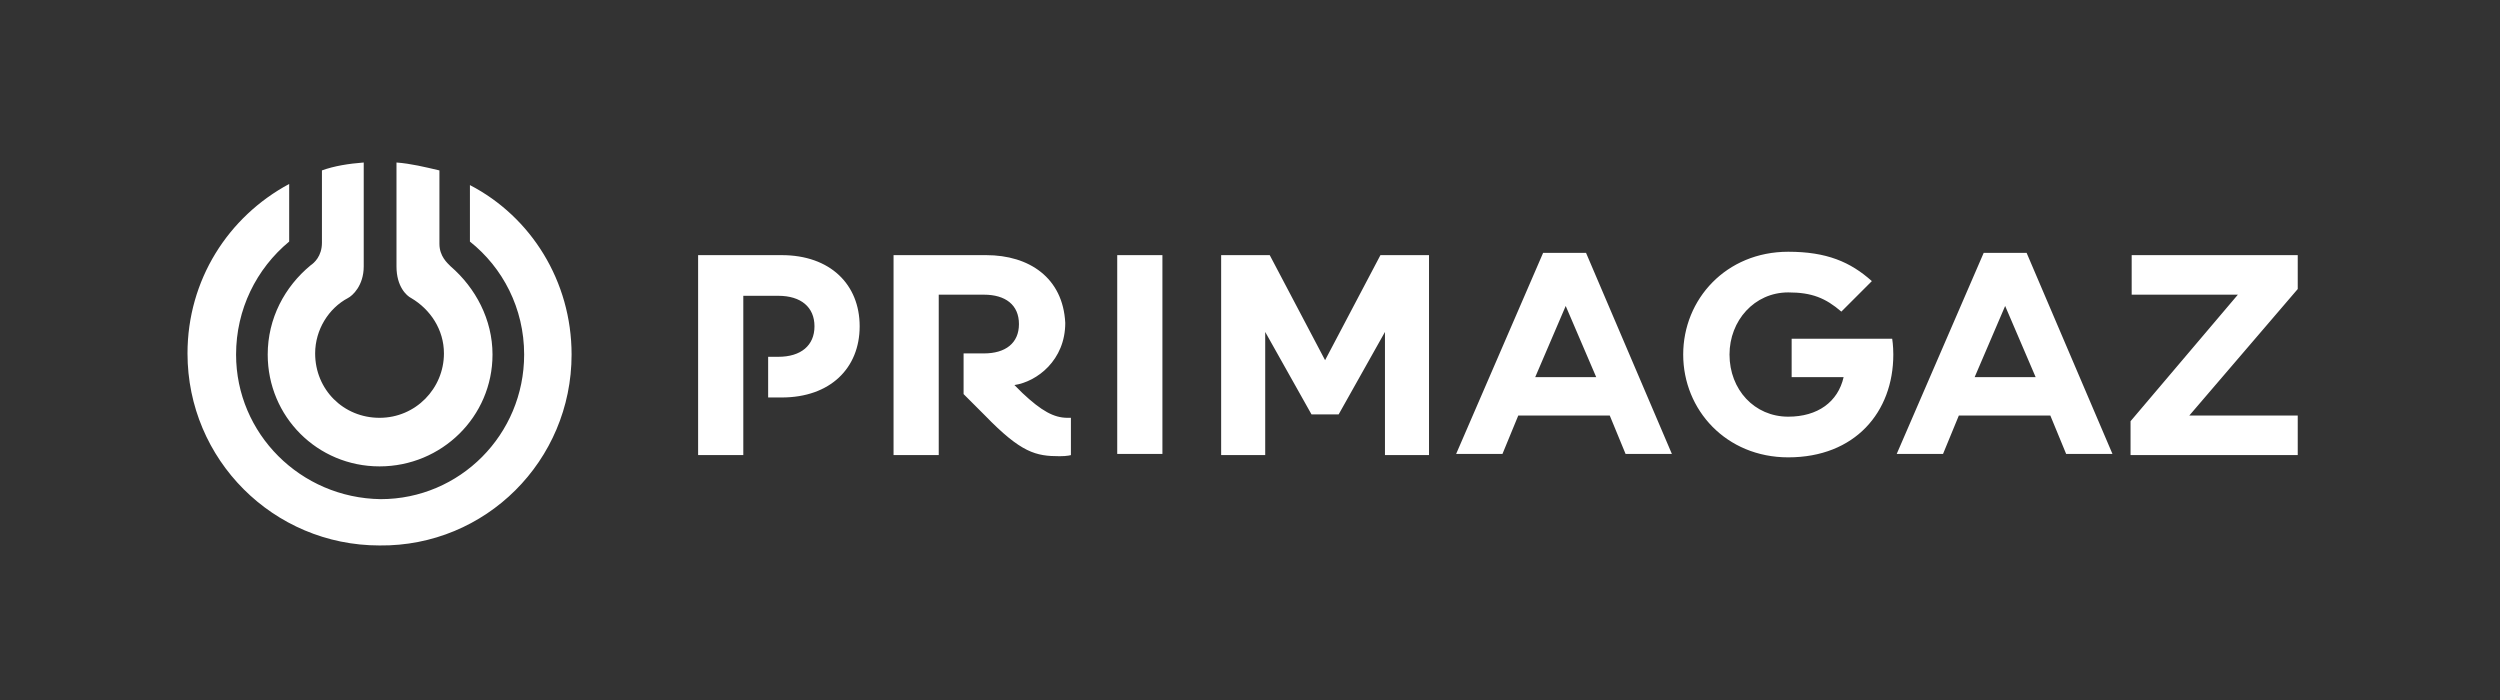 <svg width="200" height="56" viewBox="0 0 200 56" fill="none" xmlns="http://www.w3.org/2000/svg">
<rect x="0" y="0" width="200" height="56" fill="#333333" stroke="none"/>
<g clip-path="url(#clip0_2416_2350)">
<path d="M39.401 28.364C39.401 25.562 38.045 23.032 36.057 21.314C35.786 21.043 35.154 20.501 35.154 19.507V13.633C33.979 13.361 32.894 13.09 31.719 13V19.417V21.314C31.719 22.941 32.533 23.664 32.894 23.845C34.431 24.749 35.515 26.375 35.515 28.273C35.515 31.075 33.256 33.425 30.364 33.425C27.472 33.425 25.212 31.165 25.212 28.273C25.212 26.375 26.297 24.658 27.833 23.845C28.195 23.664 29.098 22.851 29.098 21.314V19.417V13C27.924 13.09 26.749 13.271 25.755 13.633V19.417C25.755 20.501 25.122 21.043 24.851 21.224C22.772 22.941 21.417 25.472 21.417 28.364C21.417 33.334 25.393 37.311 30.364 37.311C35.334 37.311 39.401 33.334 39.401 28.364ZM45.727 28.364C45.727 22.489 42.474 17.338 37.594 14.807V19.326C40.214 21.405 41.932 24.658 41.932 28.364C41.932 34.78 36.78 39.932 30.454 39.932C24.037 39.841 18.886 34.69 18.886 28.364C18.886 24.749 20.513 21.495 23.134 19.326V14.717C18.253 17.338 15 22.399 15 28.273C15 36.768 21.868 43.637 30.364 43.637C38.859 43.727 45.727 36.859 45.727 28.364Z" fill="white"/>
<path d="M143.06 20.14C138.09 20.14 134.656 23.935 134.656 28.364C134.656 32.792 138.09 36.588 143.06 36.588C148.393 36.588 151.465 32.973 151.465 28.364C151.465 27.641 151.375 27.098 151.375 27.098H143.332V30.171H147.489C147.037 32.159 145.41 33.334 143.06 33.334C140.349 33.334 138.361 31.165 138.361 28.364C138.361 25.652 140.349 23.393 143.06 23.393C144.958 23.393 146.043 23.845 147.308 24.929L149.748 22.489C148.031 20.953 146.133 20.14 143.06 20.14ZM157.972 30.171L160.412 24.477L162.852 30.171H157.972ZM122.817 30.171L125.257 24.477L127.697 30.171H122.817ZM62.537 20.411H55.849V36.407H59.464V31.617V28.454V23.664H62.266C64.073 23.664 65.158 24.568 65.158 26.104C65.158 27.641 64.073 28.544 62.266 28.544H61.452V31.798H62.537C66.423 31.798 68.773 29.448 68.773 26.104C68.773 22.76 66.423 20.411 62.537 20.411ZM78.895 20.411H71.484V36.407H75.099V23.574H78.714C80.431 23.574 81.516 24.387 81.516 25.924C81.516 27.46 80.431 28.273 78.714 28.273H77.087V31.527L78.804 33.244C81.696 36.226 82.871 36.497 84.769 36.497C85.402 36.497 85.673 36.407 85.673 36.407V33.425C85.673 33.425 85.492 33.425 85.402 33.425C84.317 33.425 83.323 32.882 81.787 31.436L81.154 30.804C82.962 30.533 85.221 28.816 85.221 25.833C85.04 22.218 82.329 20.411 78.895 20.411ZM89.378 36.317H92.993V20.411H89.378V36.317ZM114.321 20.411H110.435L106.007 28.816L101.579 20.411H97.692V36.407H101.217V26.556L104.922 33.154H107.091L110.797 26.556V36.407H114.321V20.411ZM183.819 20.411H170.534V23.574H179.029L170.444 33.696V36.407H183.819V33.244H175.143L183.819 23.122V20.411ZM126.883 20.23H123.449L116.49 36.317H120.196L121.461 33.244H128.781L130.047 36.317H133.752L126.883 20.23ZM162.129 20.23H158.695L151.736 36.317H155.442L156.707 33.244H164.027L165.293 36.317H168.998L162.129 20.23Z" fill="white"/>
</g>
<defs>
<clipPath id="clip0_2416_2350">
<rect width="169" height="30.727" fill="white" transform="translate(15 13)"/>
</clipPath>
</defs>
</svg>
